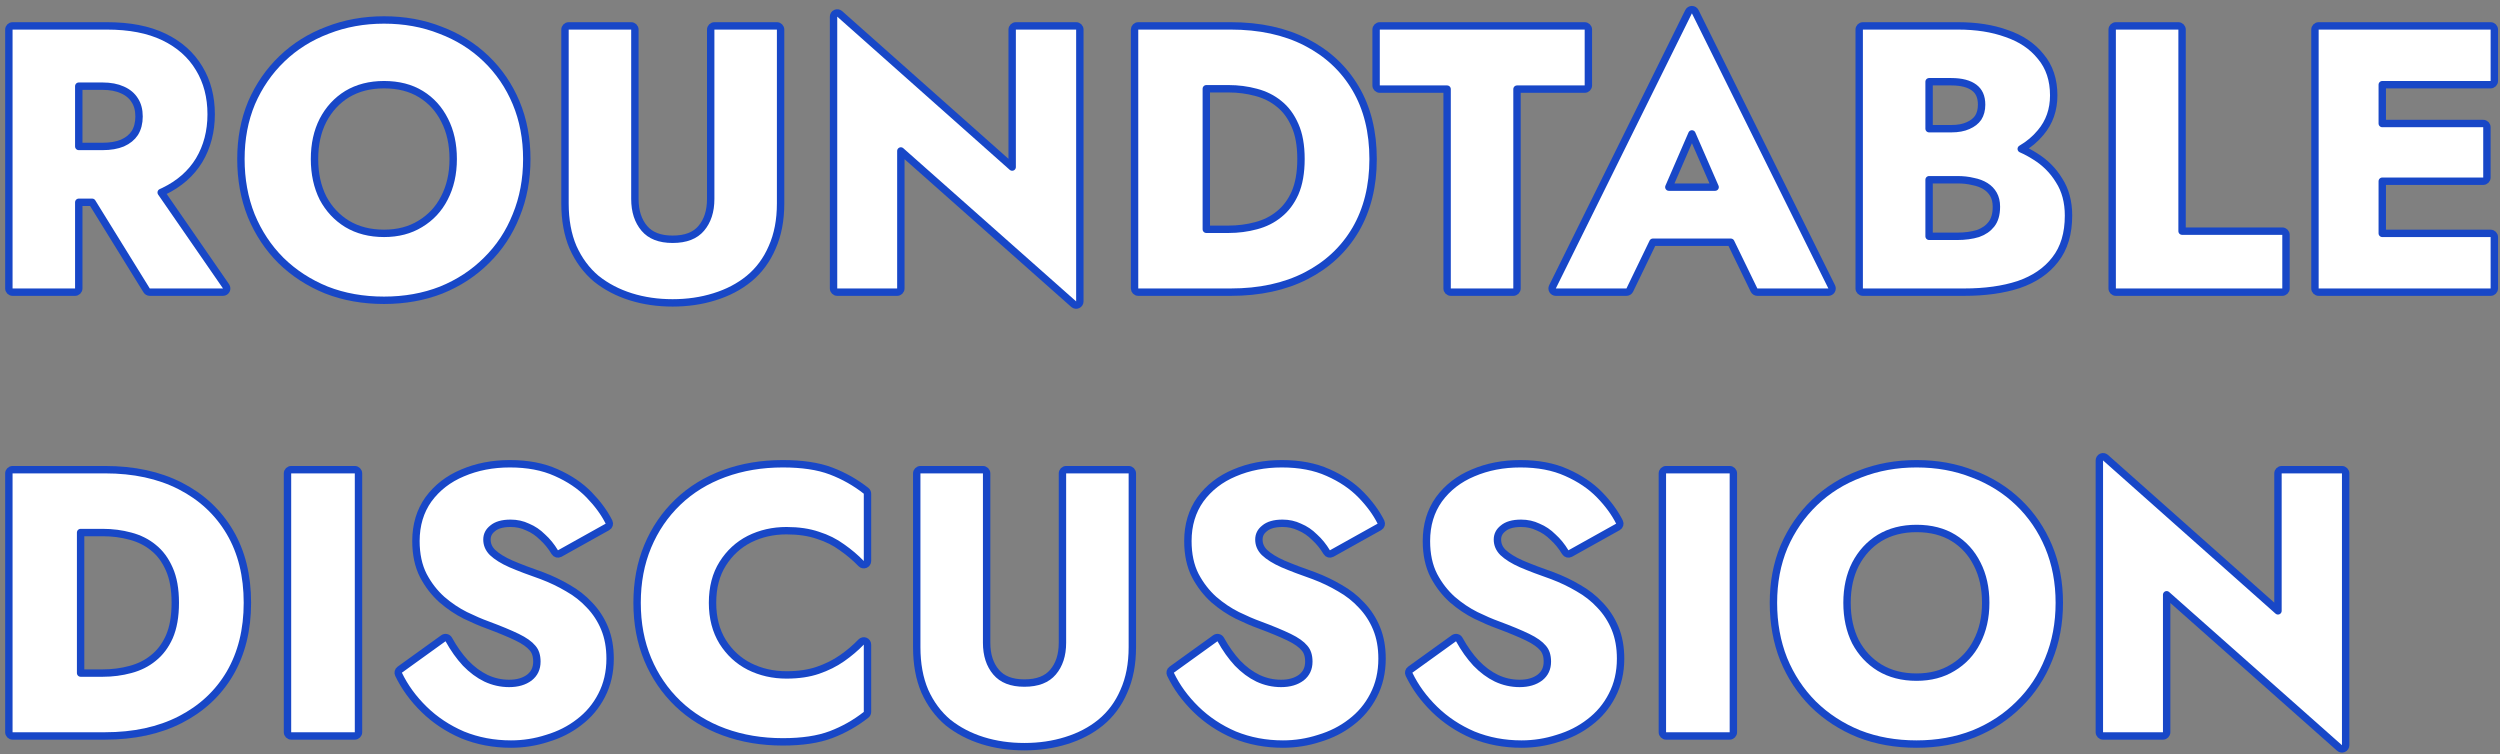 <svg width="338" height="102" viewBox="0 0 338 102" fill="none" xmlns="http://www.w3.org/2000/svg">
<rect x="0" y="0" width="338" height="102" fill="#808080" stroke="none"/>
<path d="M308.482 63.5C308.206 63.5 307.982 63.724 307.982 64V82.587L284.664 61.876C284.517 61.745 284.307 61.713 284.127 61.794C283.948 61.875 283.832 62.053 283.832 62.25V99C283.832 99.276 284.056 99.5 284.332 99.5H292.432C292.708 99.5 292.932 99.276 292.932 99V80.411L316.3 101.124C316.448 101.255 316.658 101.287 316.837 101.206C317.017 101.125 317.132 100.947 317.132 100.75V64C317.132 63.724 316.908 63.5 316.632 63.5H308.482Z" fill="white" stroke="#1847C7" stroke-linejoin="round"/>
<path d="M264.01 90.27L264.01 90.27L264.006 90.273C262.629 91.118 261.005 91.549 259.118 91.549C257.196 91.549 255.538 91.118 254.127 90.272C252.741 89.421 251.654 88.257 250.862 86.77C250.104 85.251 249.718 83.498 249.718 81.499C249.718 79.499 250.104 77.763 250.862 76.278C251.655 74.756 252.743 73.576 254.127 72.727C255.538 71.88 257.196 71.449 259.118 71.449C261.076 71.449 262.731 71.882 264.106 72.725C265.49 73.575 266.56 74.753 267.32 76.273L267.32 76.273L267.322 76.277C268.081 77.761 268.468 79.498 268.468 81.499C268.468 83.497 268.065 85.249 267.274 86.768L267.272 86.772C266.515 88.256 265.43 89.419 264.01 90.27ZM241.209 73.901L241.209 73.901L241.206 73.906C240.245 76.207 239.768 78.741 239.768 81.499C239.768 84.256 240.227 86.802 241.153 89.134L241.153 89.134L241.155 89.14C242.113 91.465 243.449 93.488 245.164 95.203L245.168 95.206C246.916 96.921 248.972 98.256 251.33 99.213L251.33 99.213L251.335 99.215C253.7 100.14 256.296 100.599 259.118 100.599C261.907 100.599 264.486 100.14 266.85 99.215L266.85 99.215L266.856 99.213C269.213 98.256 271.253 96.92 272.969 95.204C274.719 93.489 276.056 91.465 276.981 89.137C277.941 86.805 278.418 84.257 278.418 81.499C278.418 78.741 277.941 76.207 276.979 73.906C276.02 71.612 274.665 69.621 272.914 67.939C271.164 66.257 269.107 64.972 266.748 64.083C264.418 63.158 261.872 62.699 259.118 62.699C256.395 62.699 253.85 63.159 251.488 64.082C249.129 64.972 247.071 66.257 245.321 67.939C243.572 69.62 242.201 71.608 241.209 73.901Z" fill="white" stroke="#1847C7" stroke-linejoin="round"/>
<path d="M225.252 63.5C224.976 63.5 224.752 63.724 224.752 64V99C224.752 99.276 224.976 99.5 225.252 99.5H233.852C234.128 99.5 234.352 99.276 234.352 99V64C234.352 63.724 234.128 63.5 233.852 63.5H225.252Z" fill="white" stroke="#1847C7" stroke-linejoin="round"/>
<path d="M197.291 86.457C197.222 86.332 197.102 86.243 196.963 86.211C196.823 86.18 196.677 86.21 196.561 86.293L190.661 90.543C190.464 90.685 190.398 90.947 190.502 91.166C191.33 92.889 192.482 94.469 193.954 95.907C195.433 97.352 197.169 98.502 199.155 99.358L199.155 99.359L199.165 99.362C201.195 100.188 203.376 100.599 205.703 100.599C207.386 100.599 209.02 100.342 210.602 99.827C212.22 99.344 213.657 98.618 214.907 97.646C216.199 96.668 217.213 95.461 217.947 94.029C218.721 92.55 219.103 90.886 219.103 89.049C219.103 87.53 218.861 86.163 218.365 84.959C217.876 83.77 217.193 82.718 216.317 81.806C215.482 80.903 214.51 80.14 213.403 79.516C212.312 78.868 211.137 78.307 209.88 77.832L209.88 77.831L209.867 77.827C208.242 77.263 206.855 76.734 205.702 76.241C204.606 75.757 203.78 75.237 203.202 74.691C202.693 74.18 202.453 73.606 202.453 72.949C202.453 72.345 202.692 71.853 203.213 71.442L203.225 71.432C203.735 71.002 204.519 70.749 205.653 70.749C206.483 70.749 207.242 70.918 207.937 71.25C207.945 71.254 207.953 71.257 207.961 71.261C208.699 71.568 209.361 72.014 209.95 72.603C209.956 72.609 209.962 72.615 209.969 72.621C210.595 73.185 211.148 73.862 211.624 74.656C211.763 74.888 212.061 74.967 212.297 74.836L218.747 71.236C218.98 71.106 219.07 70.815 218.95 70.576C218.323 69.321 217.424 68.097 216.262 66.901C215.077 65.682 213.589 64.681 211.807 63.893C210.029 63.091 207.939 62.699 205.553 62.699C203.227 62.699 201.093 63.11 199.158 63.939C197.248 64.738 195.707 65.926 194.55 67.504L194.55 67.504L194.546 67.51C193.412 69.104 192.853 70.992 192.853 73.149C192.853 74.942 193.181 76.508 193.858 77.828L193.858 77.828L193.861 77.833C194.521 79.083 195.357 80.164 196.369 81.072L196.369 81.072L196.377 81.078C197.372 81.936 198.423 82.643 199.53 83.196L199.53 83.197L199.535 83.199C200.644 83.737 201.627 84.161 202.481 84.469C204.173 85.099 205.522 85.659 206.535 86.149C207.537 86.634 208.215 87.129 208.617 87.617L208.627 87.629C208.994 88.048 209.203 88.637 209.203 89.449C209.203 90.369 208.869 91.07 208.198 91.603C207.504 92.122 206.601 92.399 205.453 92.399C204.362 92.399 203.318 92.166 202.318 91.698C201.346 91.227 200.429 90.549 199.566 89.656C198.732 88.756 197.973 87.692 197.291 86.457Z" fill="white" stroke="#1847C7" stroke-linejoin="round"/>
<path d="M165.041 86.457C164.972 86.332 164.852 86.243 164.713 86.211C164.573 86.18 164.427 86.21 164.311 86.293L158.411 90.543C158.214 90.685 158.148 90.947 158.252 91.166C159.08 92.889 160.232 94.469 161.704 95.907C163.183 97.352 164.919 98.502 166.905 99.358L166.905 99.359L166.915 99.362C168.945 100.188 171.126 100.599 173.453 100.599C175.136 100.599 176.77 100.342 178.352 99.827C179.97 99.344 181.407 98.618 182.657 97.646C183.949 96.668 184.963 95.461 185.697 94.029C186.471 92.55 186.853 90.886 186.853 89.049C186.853 87.53 186.611 86.163 186.115 84.959C185.626 83.77 184.943 82.718 184.067 81.806C183.232 80.903 182.26 80.14 181.153 79.516C180.062 78.868 178.887 78.307 177.63 77.832L177.63 77.831L177.617 77.827C175.992 77.263 174.605 76.734 173.452 76.241C172.356 75.757 171.53 75.237 170.952 74.691C170.443 74.18 170.203 73.606 170.203 72.949C170.203 72.345 170.442 71.853 170.963 71.442L170.975 71.432C171.485 71.002 172.269 70.749 173.403 70.749C174.233 70.749 174.992 70.918 175.687 71.25C175.695 71.254 175.703 71.257 175.711 71.261C176.449 71.568 177.111 72.014 177.7 72.603C177.706 72.609 177.712 72.615 177.719 72.621C178.345 73.185 178.898 73.862 179.374 74.656C179.513 74.888 179.811 74.967 180.047 74.836L186.497 71.236C186.73 71.106 186.82 70.815 186.7 70.576C186.073 69.321 185.174 68.097 184.012 66.901C182.827 65.682 181.339 64.681 179.557 63.893C177.779 63.091 175.689 62.699 173.303 62.699C170.977 62.699 168.843 63.11 166.908 63.939C164.998 64.738 163.457 65.926 162.3 67.504L162.3 67.504L162.296 67.51C161.162 69.104 160.603 70.992 160.603 73.149C160.603 74.942 160.931 76.508 161.608 77.828L161.608 77.828L161.611 77.833C162.271 79.083 163.107 80.164 164.119 81.072L164.119 81.072L164.127 81.078C165.122 81.936 166.173 82.643 167.28 83.196L167.28 83.197L167.285 83.199C168.394 83.737 169.377 84.161 170.231 84.469C171.923 85.099 173.272 85.659 174.285 86.149C175.287 86.634 175.965 87.129 176.367 87.617L176.377 87.629C176.744 88.048 176.953 88.637 176.953 89.449C176.953 90.369 176.619 91.07 175.948 91.603C175.254 92.122 174.351 92.399 173.203 92.399C172.112 92.399 171.068 92.166 170.068 91.698C169.096 91.227 168.179 90.549 167.316 89.656C166.482 88.756 165.723 87.692 165.041 86.457Z" fill="white" stroke="#1847C7" stroke-linejoin="round"/>
<path d="M124.443 63.5C124.167 63.5 123.943 63.724 123.943 64V87.5C123.943 89.752 124.302 91.739 125.034 93.447L125.034 93.447L125.037 93.455C125.799 95.151 126.843 96.564 128.171 97.683L128.182 97.691C129.534 98.766 131.089 99.577 132.844 100.127C134.597 100.677 136.481 100.95 138.493 100.95C140.505 100.95 142.389 100.677 144.142 100.128C145.929 99.577 147.488 98.766 148.809 97.687L148.811 97.686C150.175 96.567 151.222 95.152 151.951 93.451C152.718 91.741 153.093 89.753 153.093 87.5V64C153.093 63.724 152.87 63.5 152.593 63.5H144.143C143.867 63.5 143.643 63.724 143.643 64V86.9C143.643 88.576 143.203 89.886 142.362 90.876C141.552 91.832 140.296 92.35 138.493 92.35C136.727 92.35 135.487 91.834 134.675 90.876C133.834 89.886 133.393 88.576 133.393 86.9V64C133.393 63.724 133.169 63.5 132.893 63.5H124.443Z" fill="white" stroke="#1847C7" stroke-linejoin="round"/>
<path d="M117.285 87.149C117.285 86.945 117.161 86.761 116.971 86.685C116.782 86.609 116.565 86.656 116.424 86.803C115.682 87.577 114.824 88.306 113.848 88.99C112.89 89.66 111.799 90.207 110.573 90.626C109.369 91.038 107.959 91.249 106.335 91.249C104.508 91.249 102.836 90.865 101.31 90.103C99.828 89.346 98.629 88.243 97.709 86.785C96.799 85.309 96.335 83.554 96.335 81.499C96.335 79.408 96.8 77.655 97.708 76.216C98.628 74.757 99.827 73.653 101.31 72.895C102.836 72.133 104.508 71.749 106.335 71.749C107.959 71.749 109.369 71.96 110.573 72.372L110.573 72.372L110.584 72.376C111.803 72.761 112.886 73.304 113.839 74.002L113.839 74.002L113.848 74.009C114.824 74.692 115.682 75.421 116.424 76.195C116.565 76.343 116.782 76.389 116.971 76.313C117.161 76.237 117.285 76.053 117.285 75.849V66.749C117.285 66.596 117.214 66.451 117.094 66.356C115.654 65.225 114.076 64.333 112.362 63.682C110.62 63.02 108.438 62.699 105.835 62.699C102.983 62.699 100.34 63.141 97.913 64.03C95.486 64.918 93.392 66.204 91.638 67.889C89.888 69.571 88.532 71.562 87.573 73.856C86.612 76.158 86.135 78.708 86.135 81.499C86.135 84.29 86.612 86.84 87.573 89.142C88.532 91.437 89.888 93.428 91.638 95.11C93.392 96.794 95.486 98.08 97.913 98.969C100.34 99.858 102.983 100.299 105.835 100.299C108.438 100.299 110.62 99.979 112.362 99.317C114.076 98.665 115.654 97.774 117.094 96.642C117.214 96.548 117.285 96.403 117.285 96.249V87.149Z" fill="white" stroke="#1847C7" stroke-linejoin="round"/>
<path d="M60.674 86.457C60.604 86.332 60.485 86.243 60.346 86.211C60.206 86.18 60.06 86.21 59.944 86.293L54.044 90.543C53.847 90.685 53.78 90.947 53.885 91.166C54.712 92.889 55.865 94.469 57.337 95.907C58.816 97.352 60.551 98.502 62.538 99.358L62.538 99.359L62.547 99.362C64.578 100.188 66.759 100.599 69.086 100.599C70.769 100.599 72.403 100.342 73.985 99.827C75.603 99.344 77.04 98.618 78.29 97.646C79.581 96.668 80.596 95.461 81.33 94.029C82.104 92.55 82.486 90.886 82.486 89.049C82.486 87.53 82.244 86.163 81.748 84.959C81.259 83.77 80.576 82.718 79.7 81.806C78.865 80.903 77.893 80.14 76.786 79.516C75.695 78.868 74.52 78.307 73.263 77.832L73.263 77.831L73.25 77.827C71.625 77.263 70.237 76.734 69.085 76.241C67.989 75.757 67.162 75.237 66.585 74.691C66.076 74.18 65.836 73.606 65.836 72.949C65.836 72.345 66.075 71.853 66.596 71.442L66.608 71.432C67.118 71.002 67.902 70.749 69.036 70.749C69.866 70.749 70.625 70.918 71.32 71.25C71.328 71.254 71.336 71.257 71.344 71.261C72.081 71.568 72.744 72.014 73.332 72.603C73.339 72.609 73.345 72.615 73.352 72.621C73.978 73.185 74.531 73.862 75.007 74.656C75.146 74.888 75.444 74.967 75.68 74.836L82.13 71.236C82.363 71.106 82.453 70.815 82.333 70.576C81.706 69.321 80.806 68.097 79.645 66.901C78.46 65.682 76.972 64.681 75.19 63.893C73.412 63.091 71.322 62.699 68.936 62.699C66.61 62.699 64.476 63.11 62.541 63.939C60.631 64.738 59.09 65.926 57.933 67.504L57.933 67.504L57.928 67.51C56.794 69.104 56.236 70.992 56.236 73.149C56.236 74.942 56.564 76.508 57.241 77.828L57.241 77.828L57.244 77.833C57.903 79.083 58.739 80.164 59.752 81.072L59.752 81.072L59.76 81.078C60.755 81.936 61.806 82.643 62.912 83.196L62.912 83.197L62.918 83.199C64.027 83.737 65.01 84.161 65.864 84.469C67.555 85.099 68.905 85.659 69.918 86.149C70.919 86.634 71.598 87.129 72 87.617L72.01 87.629C72.377 88.048 72.586 88.637 72.586 89.449C72.586 90.369 72.251 91.07 71.581 91.603C70.886 92.122 69.984 92.399 68.836 92.399C67.744 92.399 66.701 92.166 65.701 91.698C64.729 91.227 63.812 90.549 62.949 89.656C62.115 88.756 61.356 87.692 60.674 86.457Z" fill="white" stroke="#1847C7" stroke-linejoin="round"/>
<path d="M39.369 63.5C39.093 63.5 38.869 63.724 38.869 64V99C38.869 99.276 39.093 99.5 39.369 99.5H47.969C48.245 99.5 48.469 99.276 48.469 99V64C48.469 63.724 48.245 63.5 47.969 63.5H39.369Z" fill="white" stroke="#1847C7" stroke-linejoin="round"/>
<path d="M1.699 63.5C1.423 63.5 1.199 63.724 1.199 64V99C1.199 99.276 1.423 99.5 1.699 99.5H7.299H10.399H14.199C18.095 99.5 21.493 98.772 24.377 97.295C27.258 95.82 29.496 93.739 31.08 91.054L31.081 91.052C32.666 88.33 33.449 85.14 33.449 81.5C33.449 77.828 32.667 74.637 31.08 71.946C29.496 69.261 27.258 67.18 24.377 65.705C21.493 64.228 18.095 63.5 14.199 63.5H10.399H7.299H1.699ZM10.899 91V72H13.899C15.19 72 16.43 72.161 17.619 72.483L17.622 72.484C18.825 72.8 19.859 73.319 20.732 74.036L20.732 74.036L20.738 74.042C21.632 74.75 22.352 75.714 22.891 76.95L22.891 76.95L22.893 76.954C23.422 78.138 23.699 79.646 23.699 81.5C23.699 83.352 23.423 84.879 22.892 86.098C22.354 87.299 21.634 88.248 20.738 88.958L20.738 88.958L20.732 88.964C19.859 89.681 18.825 90.2 17.622 90.516L17.619 90.517C16.43 90.839 15.19 91 13.899 91H10.899Z" fill="white" stroke="#1847C7" stroke-linejoin="round"/>
<path d="M336.732 31.55H322.082V24.5H335.732C336.009 24.5 336.232 24.276 336.232 24V17.2C336.232 16.924 336.009 16.7 335.732 16.7H322.082V11.45H336.732C337.009 11.45 337.232 11.226 337.232 10.95V4C337.232 3.724 337.009 3.5 336.732 3.5H321.582H319.082H313.482C313.206 3.5 312.982 3.724 312.982 4V39C312.982 39.276 313.206 39.5 313.482 39.5H319.082H321.582H336.732C337.009 39.5 337.232 39.276 337.232 39V32.05C337.232 31.774 337.009 31.55 336.732 31.55Z" fill="white" stroke="#1847C7" stroke-linejoin="round"/>
<path d="M286.066 3.5C285.79 3.5 285.566 3.724 285.566 4V39C285.566 39.276 285.79 39.5 286.066 39.5H308.566C308.843 39.5 309.066 39.276 309.066 39V31.75C309.066 31.474 308.843 31.25 308.566 31.25H295.016V4C295.016 3.724 294.793 3.5 294.516 3.5H286.066Z" fill="white" stroke="#1847C7" stroke-linejoin="round"/>
<path d="M263.813 17.4H260.813V11.05H263.813C265.22 11.05 266.232 11.339 266.913 11.85C267.562 12.336 267.913 13.072 267.913 14.15C267.913 14.869 267.75 15.452 267.447 15.922C267.143 16.362 266.692 16.722 266.066 16.99L266.066 16.99L266.058 16.994C265.473 17.257 264.731 17.4 263.813 17.4ZM275.129 21.127C274.539 20.749 273.92 20.417 273.272 20.132C274.307 19.525 275.184 18.789 275.897 17.92C277.078 16.523 277.663 14.841 277.663 12.9C277.663 10.806 277.086 9.037 275.899 7.632C274.766 6.217 273.217 5.187 271.279 4.528C269.38 3.839 267.189 3.5 264.713 3.5H251.863C251.587 3.5 251.363 3.724 251.363 4V39C251.363 39.276 251.587 39.5 251.863 39.5H265.563C268.368 39.5 270.823 39.162 272.919 38.475L272.919 38.475L272.926 38.473C275.033 37.748 276.687 36.631 277.858 35.107C279.077 33.564 279.663 31.563 279.663 29.15C279.663 27.309 279.246 25.713 278.387 24.384C277.579 23.052 276.491 21.965 275.129 21.127ZM260.813 31.95V24.3H264.613C265.414 24.3 266.122 24.38 266.742 24.535C266.751 24.537 266.76 24.539 266.77 24.541C267.417 24.664 267.974 24.878 268.448 25.174C268.913 25.464 269.27 25.837 269.527 26.295C269.778 26.74 269.913 27.285 269.913 27.95C269.913 29.007 269.665 29.785 269.223 30.338L269.221 30.34C268.789 30.887 268.193 31.302 267.408 31.575C266.6 31.822 265.67 31.95 264.613 31.95H260.813Z" fill="white" stroke="#1847C7" stroke-linejoin="round"/>
<path d="M228.747 18.105L231.885 25.301H225.627L228.747 18.105ZM220.346 39.218L223.472 32.751H234.005L237.146 39.219C237.23 39.391 237.404 39.501 237.596 39.501H247.196C247.369 39.501 247.529 39.411 247.621 39.264C247.712 39.117 247.721 38.934 247.644 38.779L229.194 1.579C229.109 1.408 228.936 1.301 228.745 1.301C228.555 1.301 228.382 1.409 228.298 1.579L209.898 38.779C209.821 38.934 209.83 39.118 209.921 39.265C210.012 39.411 210.173 39.501 210.346 39.501H219.896C220.088 39.501 220.262 39.391 220.346 39.218Z" fill="white" stroke="#1847C7" stroke-linejoin="round"/>
<path d="M186.049 11.55C186.049 11.826 186.273 12.05 186.549 12.05H195.649V39C195.649 39.276 195.873 39.5 196.149 39.5H204.599C204.875 39.5 205.099 39.276 205.099 39V12.05H214.249C214.525 12.05 214.749 11.826 214.749 11.55V4C214.749 3.724 214.525 3.5 214.249 3.5H186.549C186.273 3.5 186.049 3.724 186.049 4V11.55Z" fill="white" stroke="#1847C7" stroke-linejoin="round"/>
<path d="M153.893 3.5C153.616 3.5 153.393 3.724 153.393 4V39C153.393 39.276 153.616 39.5 153.893 39.5H159.493H162.593H166.393C170.288 39.5 173.686 38.772 176.57 37.295C179.451 35.821 181.69 33.739 183.273 31.054L183.275 31.052C184.86 28.33 185.643 25.14 185.643 21.5C185.643 17.828 184.86 14.637 183.273 11.946C181.69 9.261 179.451 7.18 176.57 5.705C173.686 4.228 170.288 3.5 166.393 3.5H162.593H159.493H153.893ZM163.093 31V12H166.093C167.384 12 168.623 12.161 169.812 12.483L169.815 12.483C171.018 12.8 172.052 13.319 172.925 14.036L172.925 14.036L172.932 14.042C173.825 14.75 174.545 15.714 175.084 16.95L175.084 16.95L175.086 16.954C175.616 18.137 175.893 19.646 175.893 21.5C175.893 23.352 175.616 24.879 175.085 26.098C174.547 27.299 173.828 28.248 172.932 28.958L172.932 28.958L172.925 28.964C172.052 29.681 171.018 30.2 169.815 30.517L169.812 30.517C168.623 30.839 167.384 31 166.093 31H163.093Z" fill="white" stroke="#1847C7" stroke-linejoin="round"/>
<path d="M137.345 3.5C137.069 3.5 136.845 3.724 136.845 4V22.587L113.527 1.876C113.38 1.745 113.17 1.713 112.99 1.794C112.811 1.875 112.695 2.053 112.695 2.25V39C112.695 39.276 112.919 39.5 113.195 39.5H121.295C121.571 39.5 121.795 39.276 121.795 39V20.411L145.164 41.124C145.311 41.255 145.521 41.287 145.7 41.206C145.88 41.125 145.995 40.947 145.995 40.75V4C145.995 3.724 145.771 3.5 145.495 3.5H137.345Z" fill="white" stroke="#1847C7" stroke-linejoin="round"/>
<path d="M76.887 3.5C76.611 3.5 76.387 3.724 76.387 4V27.5C76.387 29.752 76.745 31.738 77.477 33.447L77.477 33.447L77.481 33.455C78.242 35.151 79.286 36.563 80.615 37.682L80.626 37.691C81.977 38.766 83.533 39.577 85.287 40.127C87.04 40.677 88.924 40.95 90.937 40.95C92.948 40.95 94.832 40.677 96.585 40.127C98.373 39.577 99.931 38.766 101.253 37.687L101.254 37.687C102.618 36.567 103.665 35.152 104.395 33.451C105.161 31.741 105.537 29.753 105.537 27.5V4C105.537 3.724 105.313 3.5 105.037 3.5H96.587C96.311 3.5 96.087 3.724 96.087 4V26.9C96.087 28.576 95.646 29.886 94.805 30.877C93.995 31.832 92.74 32.35 90.937 32.35C89.171 32.35 87.93 31.834 87.118 30.877C86.278 29.886 85.837 28.576 85.837 26.9V4C85.837 3.724 85.613 3.5 85.337 3.5H76.887Z" fill="white" stroke="#1847C7" stroke-linejoin="round"/>
<path d="M56.815 30.27L56.815 30.27L56.811 30.273C55.434 31.118 53.81 31.549 51.922 31.549C50.001 31.549 48.343 31.118 46.932 30.272C45.546 29.421 44.459 28.257 43.667 26.77C42.908 25.251 42.522 23.498 42.522 21.499C42.522 19.499 42.909 17.763 43.667 16.278C44.46 14.756 45.548 13.576 46.932 12.727C48.343 11.88 50.001 11.449 51.922 11.449C53.88 11.449 55.536 11.882 56.911 12.725C58.295 13.575 59.365 14.753 60.125 16.273L60.125 16.273L60.127 16.277C60.885 17.762 61.272 19.498 61.272 21.499C61.272 23.497 60.87 25.249 60.079 26.768L60.077 26.772C59.319 28.256 58.234 29.419 56.815 30.27ZM34.013 13.901L34.013 13.901L34.011 13.906C33.049 16.207 32.572 18.741 32.572 21.499C32.572 24.256 33.032 26.802 33.958 29.134L33.958 29.134L33.96 29.14C34.917 31.465 36.254 33.488 37.969 35.203L37.972 35.206C39.721 36.92 41.776 38.256 44.134 39.212L44.134 39.213L44.14 39.215C46.505 40.14 49.101 40.599 51.922 40.599C54.711 40.599 57.291 40.14 59.654 39.215L59.654 39.215L59.66 39.212C62.018 38.256 64.058 36.92 65.774 35.205C67.523 33.489 68.861 31.465 69.786 29.137C70.746 26.805 71.222 24.257 71.222 21.499C71.222 18.741 70.745 16.207 69.784 13.906C68.825 11.612 67.469 9.621 65.719 7.939C63.969 6.257 61.912 4.972 59.553 4.083C57.222 3.158 54.677 2.699 51.922 2.699C49.199 2.699 46.655 3.159 44.293 4.082C41.934 4.972 39.876 6.257 38.126 7.939C36.376 9.619 35.006 11.608 34.013 13.901Z" fill="white" stroke="#1847C7" stroke-linejoin="round"/>
<path d="M10.649 39V27.35H12.458L19.824 39.263C19.915 39.41 20.076 39.5 20.249 39.5H30.149C30.335 39.5 30.506 39.397 30.592 39.232C30.678 39.068 30.666 38.869 30.561 38.716L21.792 26.023C21.919 25.968 22.044 25.91 22.167 25.85C24.243 24.847 25.837 23.451 26.927 21.66L26.929 21.656C28.013 19.837 28.549 17.764 28.549 15.45C28.549 13.106 28.014 11.03 26.928 9.242C25.839 7.417 24.245 6.004 22.167 5C20.079 3.991 17.5 3.5 14.449 3.5H10.149H6.999H1.699C1.423 3.5 1.199 3.724 1.199 4V39C1.199 39.276 1.423 39.5 1.699 39.5H10.149C10.425 39.5 10.649 39.276 10.649 39ZM10.649 19.8V11.65H13.849C14.931 11.65 15.822 11.825 16.541 12.155L16.541 12.155L16.548 12.158C17.299 12.488 17.85 12.958 18.224 13.563L18.224 13.563L18.23 13.572C18.6 14.142 18.799 14.859 18.799 15.75C18.799 16.638 18.602 17.375 18.227 17.982C17.855 18.552 17.305 19.008 16.552 19.34C15.83 19.641 14.934 19.8 13.849 19.8H10.649Z" fill="white" stroke="#1847C7" stroke-linejoin="round"/>
</svg>
